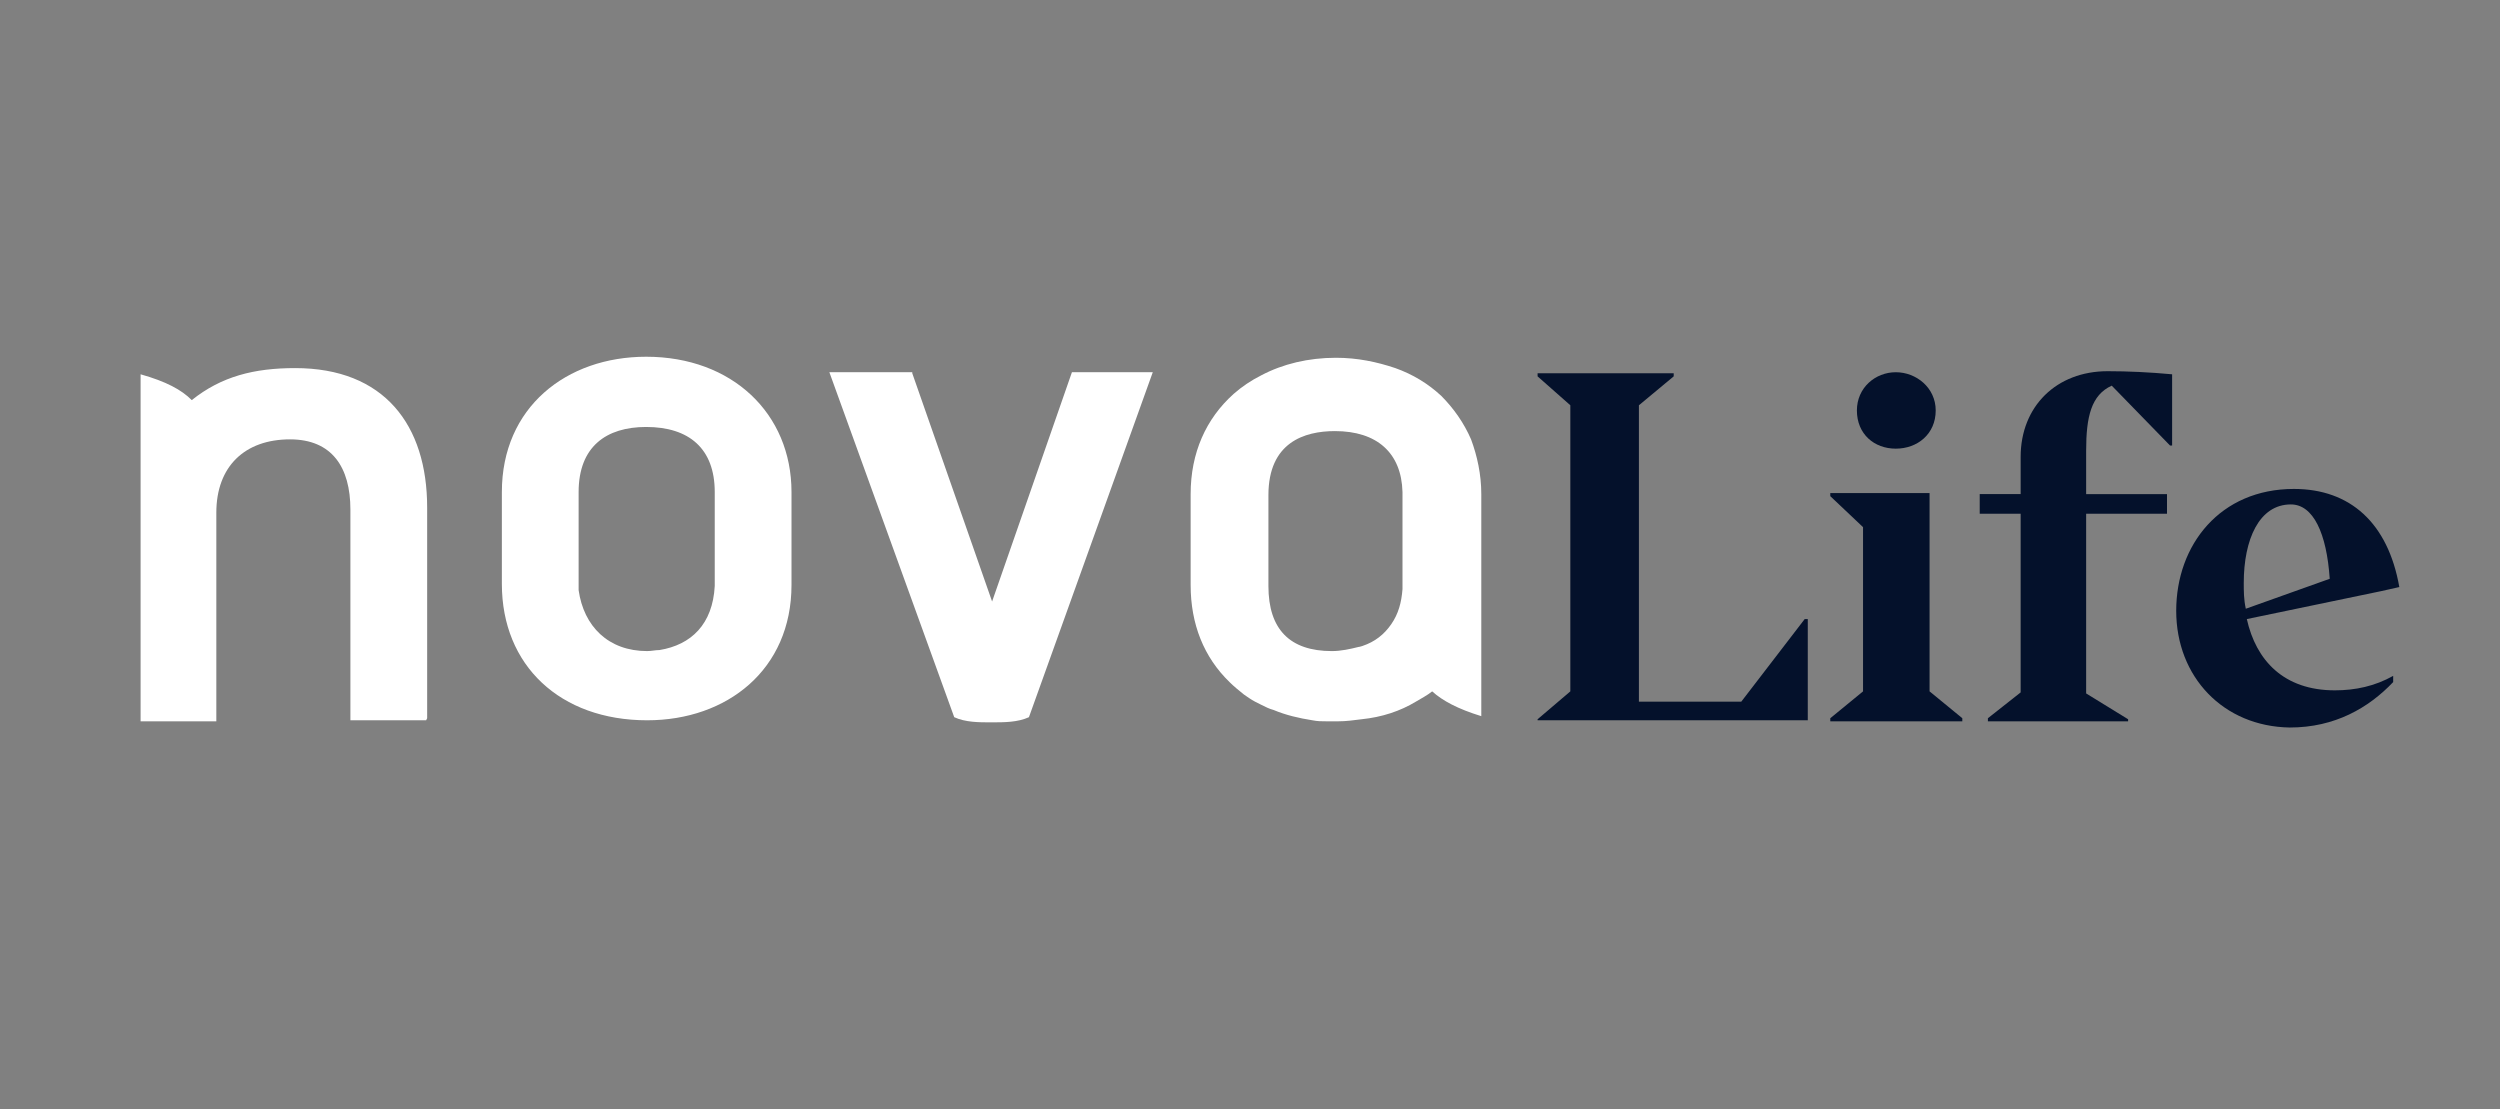 <?xml version="1.0" encoding="UTF-8" standalone="no"?>
<!-- Generator: Adobe Illustrator 21.1.0, SVG Export Plug-In . SVG Version: 6.00 Build 0)  -->

<svg
   xmlns:dc="http://purl.org/dc/elements/1.1/"
   xmlns:cc="http://creativecommons.org/ns#"
   xmlns:rdf="http://www.w3.org/1999/02/22-rdf-syntax-ns#"
   xmlns:svg="http://www.w3.org/2000/svg"
   xmlns="http://www.w3.org/2000/svg"
   xmlns:sodipodi="http://sodipodi.sourceforge.net/DTD/sodipodi-0.dtd"
   xmlns:inkscape="http://www.inkscape.org/namespaces/inkscape"
   version="1.1"
   id="Layer_1"
   x="0px"
   y="0px"
   viewBox="0 0 320 142"
   style="enable-background:new 0 0 320 142;"
   xml:space="preserve"
   sodipodi:docname="novalife.svg"
   inkscape:version="0.92.1 r15371"><rect x="0" y="0" width="320" height="142" fill="#808080" stroke="none"/><defs
     id="defs39" /><sodipodi:namedview
     pagecolor="#ffffff"
     bordercolor="#666666"
     borderopacity="1"
     objecttolerance="10"
     gridtolerance="10"
     guidetolerance="10"
     inkscape:pageopacity="0"
     inkscape:pageshadow="2"
     inkscape:window-width="1366"
     inkscape:window-height="705"
     id="namedview37"
     showgrid="false"
     inkscape:zoom="1"
     inkscape:cx="160"
     inkscape:cy="71"
     inkscape:window-x="-8"
     inkscape:window-y="-8"
     inkscape:window-maximized="1"
     inkscape:current-layer="Layer_1" /><style
     type="text/css"
     id="style2">
	.st0{fill:#DFF22A;}
	.st1{fill:#FFFFFF;}
</style><style
     id="style43"
     type="text/css">
	.st0{fill:#FFFFFF;}
	.st1{fill:#04112B;}
</style><g
     id="g83"
     transform="matrix(1.31,0,0,1.322,14.852,41.564)"><g
       id="g53"><path
         id="path45"
         d="M 17.5,4.2 C 13.5,4.2 10.3,5 7.4,7.3 6.4,6.3 4.9,5.5 2.4,4.8 V 38.4 H 9.8 V 18.2 c 0,-4.5 2.8,-7.1 7.2,-7.1 4.1,0 5.9,2.7 5.9,6.8 v 20.4 h 7.4 l 0.1,-0.2 V 17.7 C 30.4,9.7 26.2,4.2 17.5,4.2 Z"
         class="st0"
         inkscape:connector-curvature="0"
         style="fill:#ffffff" /><path
         id="path47"
         d="M 51.9,38.3 C 59.7,38.3 66,33.4 66,25.2 V 25.1 16.3 16.2 C 66,8.6 60.2,3.1 51.8,3.1 44,3.1 37.7,8 37.7,16.2 v 8.9 c 0,7.9 5.7,13.2 14.2,13.2 z M 45.2,16.2 c 0,-4.4 2.7,-6.3 6.6,-6.3 4.2,0 6.7,2.1 6.7,6.3 0,0 0,0.1 0,0.1 V 25 c 0,0.1 0,0.2 0,0.3 -0.2,3.7 -2.3,5.7 -5.4,6.2 -0.4,0 -0.8,0.1 -1.2,0.1 -3.8,0 -6.2,-2.4 -6.7,-5.9 0,-0.2 0,-0.4 0,-0.5 z"
         class="st0"
         inkscape:connector-curvature="0"
         style="fill:#ffffff" /><path
         id="path49"
         d="M 93.4,4.6 85.6,26.8 77.8,4.7 V 4.6 H 69.7 L 81.9,38 v 0 c 1.1,0.5 2.4,0.5 3.6,0.5 1.3,0 2.6,0 3.7,-0.5 v 0 L 101.3,4.6 Z"
         class="st0"
         inkscape:connector-curvature="0"
         style="fill:#ffffff" /><path
         id="path51"
         d="M 133.4,38 V 16.4 c 0,-1.9 -0.4,-3.7 -1,-5.3 -0.7,-1.6 -1.7,-3 -2.9,-4.2 -1.3,-1.2 -2.8,-2.1 -4.5,-2.7 -1.8,-0.6 -3.7,-1 -5.8,-1 0,0 0,0 0,0 0,0 0,0 0,0 0,0 0,0 0,0 0,0 0,0 0,0 -2.7,0 -5.2,0.6 -7.3,1.7 -1,0.5 -1.9,1.1 -2.7,1.8 -2.7,2.4 -4.2,5.7 -4.2,9.7 v 8.8 c 0,3.8 1.3,7 3.8,9.4 0.4,0.4 0.9,0.8 1.4,1.2 0.3,0.2 0.7,0.5 1.1,0.7 0.2,0.1 0.4,0.2 0.6,0.3 0.4,0.2 0.8,0.4 1.2,0.5 1.2,0.5 2.5,0.8 3.8,1 0.5,0.1 0.9,0.1 1.4,0.1 0,0 0,0 0,0 0.1,0 0.7,0 1.1,0 0.8,0 1.5,-0.1 2.3,-0.2 2,-0.2 3.8,-0.8 5.3,-1.7 0.5,-0.3 1.1,-0.6 1.6,-1 0,0 0,0 0,0 1,0.9 2.5,1.7 4.8,2.4 z m -8.8,-9 c -0.7,1 -1.6,1.7 -2.8,2.1 0,0 -0.3,0.1 -0.4,0.1 -0.8,0.2 -1.7,0.4 -2.6,0.4 -4.1,0 -6.2,-2.1 -6.2,-6.3 v -8.8 c 0,-5.1 3.5,-6.2 6.5,-6.2 4.1,0 6.5,2.1 6.6,5.9 0,0.2 0,0.3 0,0.3 v 8.8 0.1 c 0,0.1 0,0.1 0,0.2 -0.1,1.3 -0.4,2.4 -1.1,3.4 z"
         class="st0"
         inkscape:connector-curvature="0"
         style="fill:#ffffff" /></g><g
       id="g63"><path
         id="path55"
         d="m 138.9,38.2 3.2,-2.7 V 7.8 L 138.9,5 V 4.7 h 13.3 V 5 l -3.4,2.8 v 28.7 h 10 l 6.2,-8 h 0.3 v 9.8 h -26.4 z"
         class="st1"
         inkscape:connector-curvature="0"
         style="fill:#04112b" /><path
         id="path57"
         d="m 167.5,38.4 v -0.3 l 3.2,-2.6 V 19.6 l -3.2,-3 v -0.3 h 9.7 v 19.2 l 3.2,2.6 v 0.3 z m 2.6,-30.1 c 0,-2.2 1.8,-3.7 3.8,-3.7 2,0 3.9,1.5 3.9,3.7 0,2.3 -1.8,3.7 -3.9,3.7 -2.1,0 -3.8,-1.4 -3.8,-3.7 z"
         class="st1"
         inkscape:connector-curvature="0"
         style="fill:#04112b" /><path
         id="path59"
         d="m 196.7,38.4 h -13.8 v -0.3 l 3.2,-2.5 V 18.3 h -4 v -1.9 h 4 v -3.6 c 0,-4.9 3.5,-8.3 8.5,-8.3 2,0 4.1,0.1 6.3,0.3 v 6.9 h -0.2 L 195,5.9 c -2,0.9 -2.5,3 -2.5,6.3 v 4.2 h 7.9 v 1.9 h -7.9 v 17.4 l 4.1,2.5 v 0.2 z"
         class="st1"
         inkscape:connector-curvature="0"
         style="fill:#04112b" /><path
         id="path61"
         d="m 201.3,27.7 c 0,-6.4 4.3,-11.8 11.5,-11.8 5.5,0 9.2,3.3 10.3,9.5 l -1.8,0.4 -13.1,2.7 c 0.9,4 3.6,6.9 8.6,6.9 2,0 3.9,-0.4 5.7,-1.4 v 0.6 c -2.4,2.5 -5.7,4.4 -10.1,4.4 -6.5,-0.1 -11.1,-4.9 -11.1,-11.3 z m 6.8,-0.2 8.2,-2.9 c -0.3,-4.4 -1.6,-7.2 -3.8,-7.2 -3.1,0 -4.6,3.4 -4.6,7.6 0,0.8 0,1.6 0.2,2.5 z"
         class="st1"
         inkscape:connector-curvature="0"
         style="fill:#04112b" /></g></g></svg>